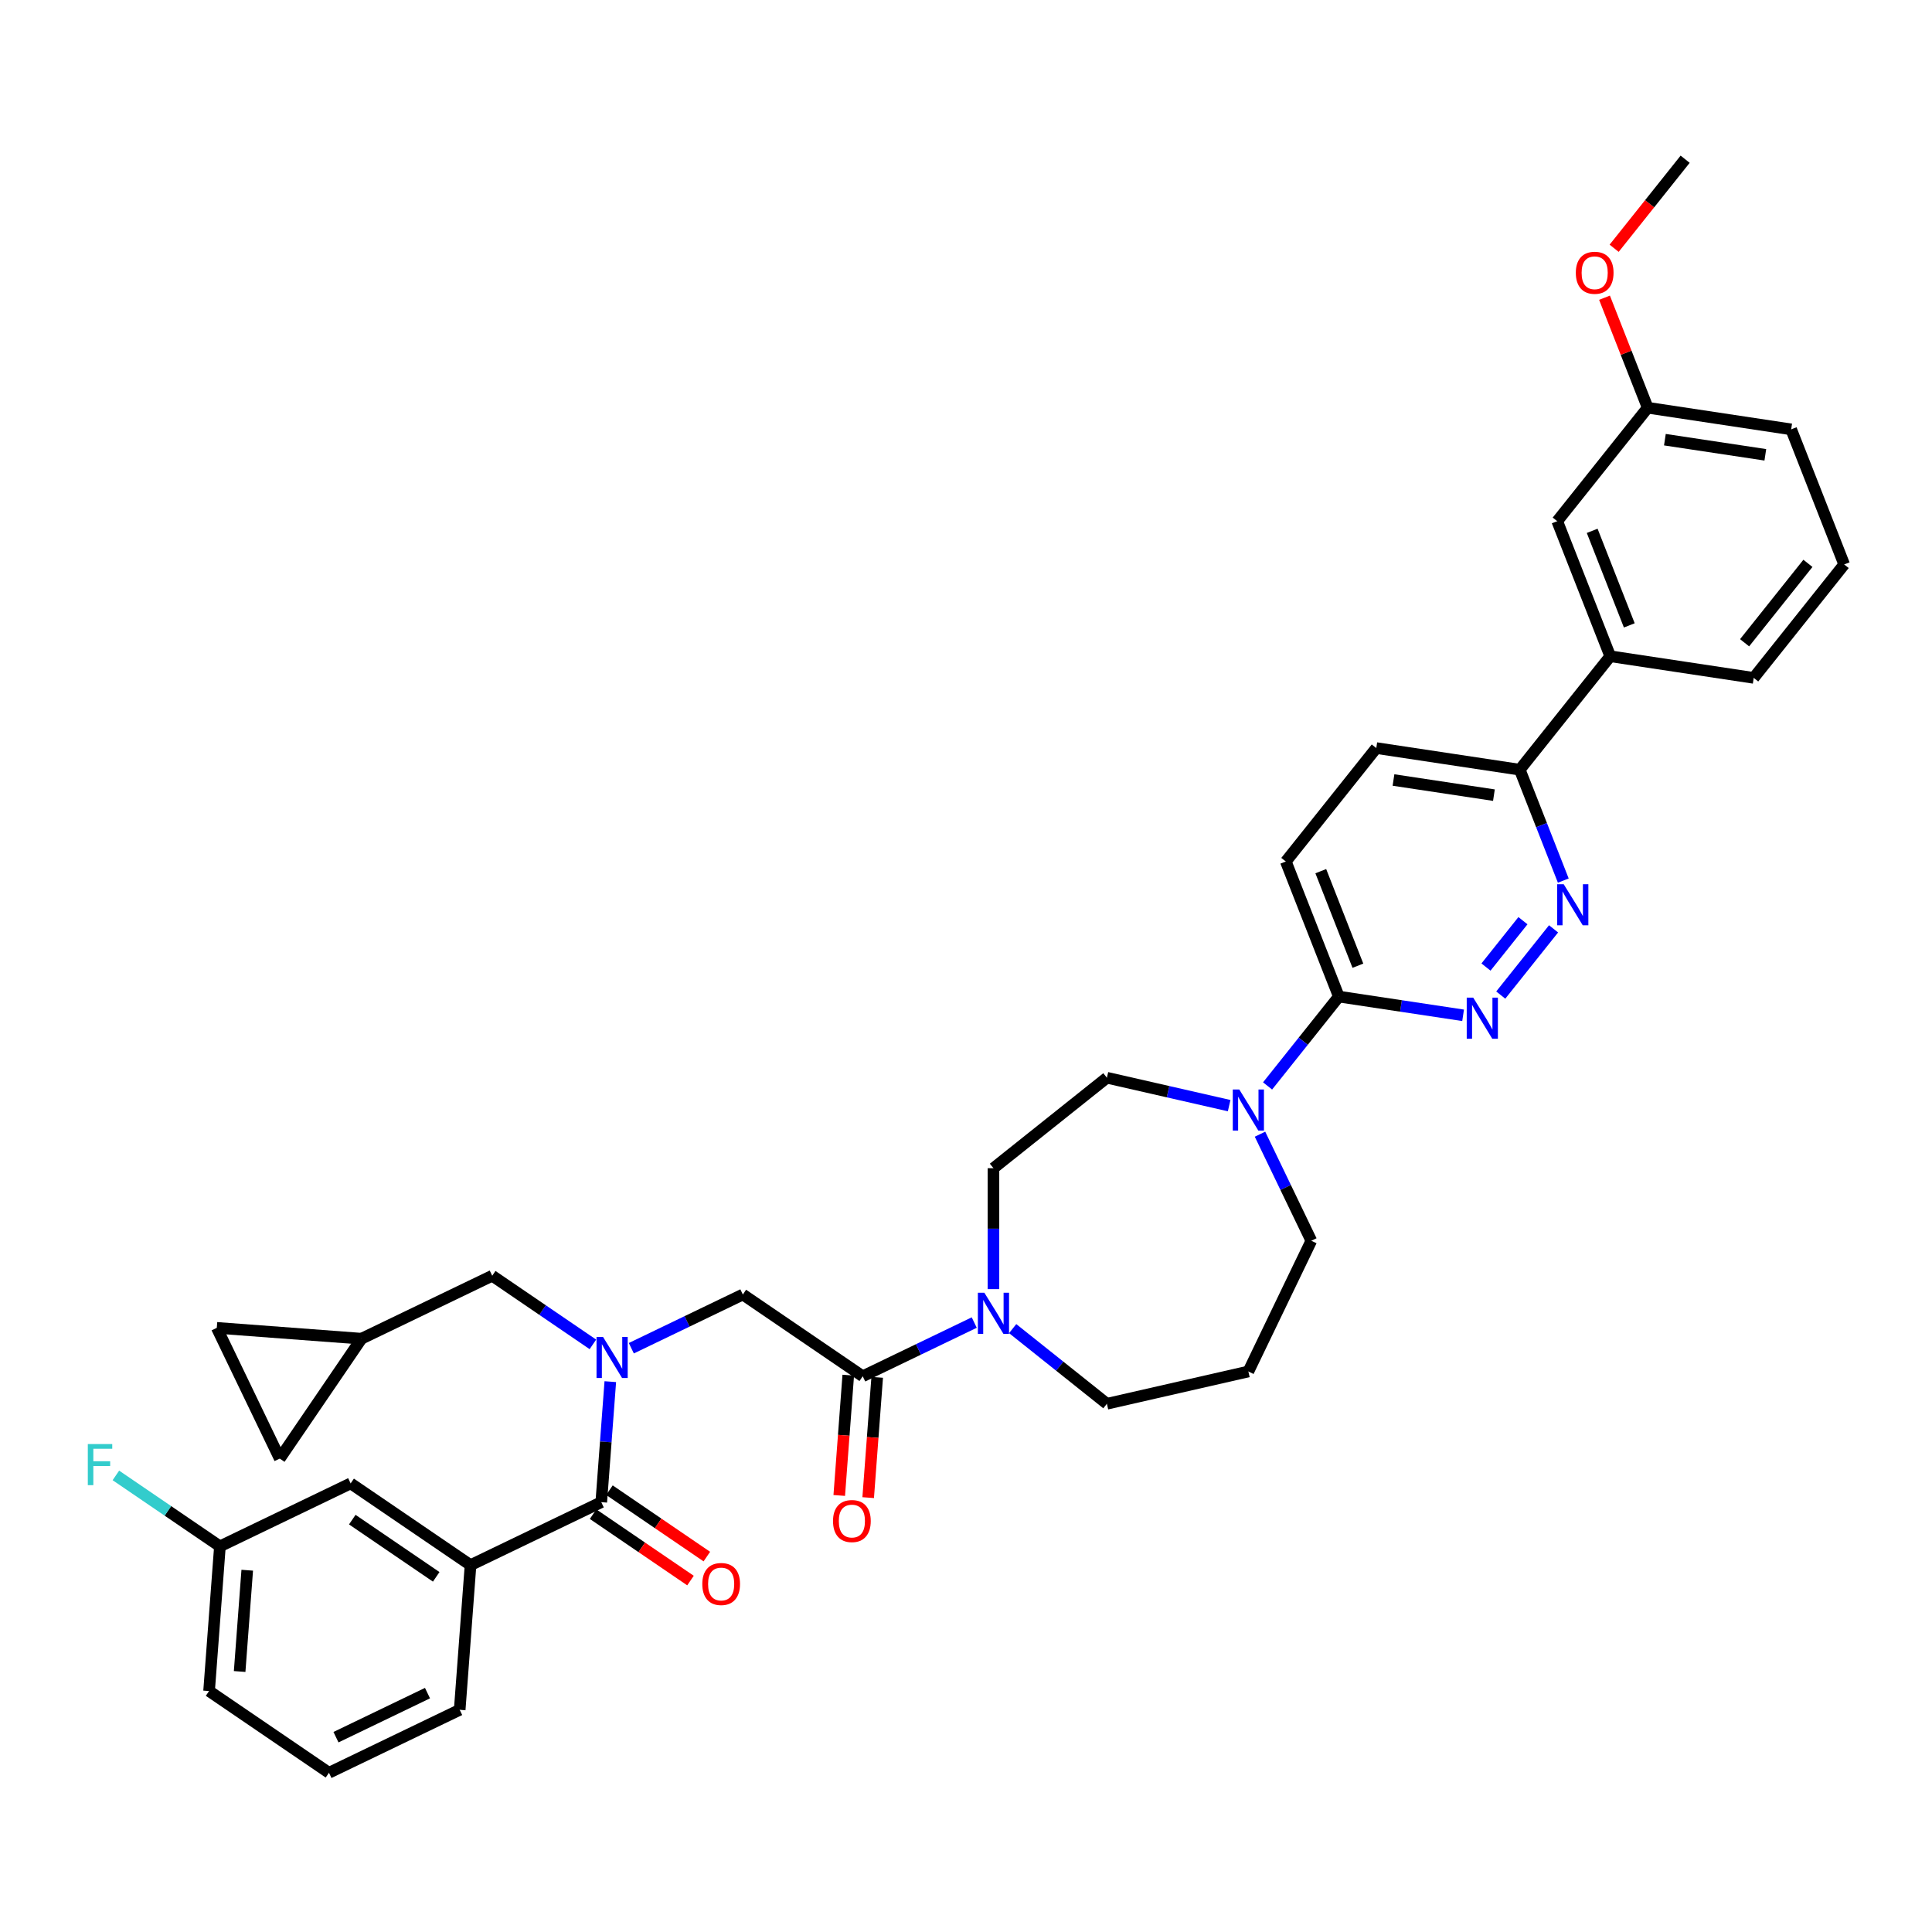 <?xml version='1.0' encoding='iso-8859-1'?>
<svg version='1.1' baseProfile='full'
              xmlns='http://www.w3.org/2000/svg'
                      xmlns:rdkit='http://www.rdkit.org/xml'
                      xmlns:xlink='http://www.w3.org/1999/xlink'
                  xml:space='preserve'
width='1000px' height='1000px' viewBox='0 0 1000 1000'>
<!-- END OF HEADER -->
<rect style='opacity:1.0;fill:#FFFFFF;stroke:none' width='1000' height='1000' x='0' y='0'> </rect>
<path class='bond-0' d='M 243.55,810.107 L 181.497,767.8' style='fill:none;fill-rule:evenodd;stroke:#000000;stroke-width:6px;stroke-linecap:butt;stroke-linejoin:miter;stroke-opacity:1' />
<path class='bond-0' d='M 225.781,816.171 L 182.344,786.556' style='fill:none;fill-rule:evenodd;stroke:#000000;stroke-width:6px;stroke-linecap:butt;stroke-linejoin:miter;stroke-opacity:1' />
<path class='bond-1' d='M 243.55,810.107 L 237.938,885' style='fill:none;fill-rule:evenodd;stroke:#000000;stroke-width:6px;stroke-linecap:butt;stroke-linejoin:miter;stroke-opacity:1' />
<path class='bond-2' d='M 243.55,810.107 L 311.216,777.521' style='fill:none;fill-rule:evenodd;stroke:#000000;stroke-width:6px;stroke-linecap:butt;stroke-linejoin:miter;stroke-opacity:1' />
<path class='bond-3' d='M 326.772,697.839 L 355.633,683.94' style='fill:none;fill-rule:evenodd;stroke:#0000FF;stroke-width:6px;stroke-linecap:butt;stroke-linejoin:miter;stroke-opacity:1' />
<path class='bond-3' d='M 355.633,683.94 L 384.494,670.041' style='fill:none;fill-rule:evenodd;stroke:#000000;stroke-width:6px;stroke-linecap:butt;stroke-linejoin:miter;stroke-opacity:1' />
<path class='bond-4' d='M 315.891,715.14 L 313.553,746.33' style='fill:none;fill-rule:evenodd;stroke:#0000FF;stroke-width:6px;stroke-linecap:butt;stroke-linejoin:miter;stroke-opacity:1' />
<path class='bond-4' d='M 313.553,746.33 L 311.216,777.521' style='fill:none;fill-rule:evenodd;stroke:#000000;stroke-width:6px;stroke-linecap:butt;stroke-linejoin:miter;stroke-opacity:1' />
<path class='bond-5' d='M 306.885,695.848 L 280.83,678.084' style='fill:none;fill-rule:evenodd;stroke:#0000FF;stroke-width:6px;stroke-linecap:butt;stroke-linejoin:miter;stroke-opacity:1' />
<path class='bond-5' d='M 280.83,678.084 L 254.775,660.32' style='fill:none;fill-rule:evenodd;stroke:#000000;stroke-width:6px;stroke-linecap:butt;stroke-linejoin:miter;stroke-opacity:1' />
<path class='bond-6' d='M 306.985,783.726 L 332.191,800.911' style='fill:none;fill-rule:evenodd;stroke:#000000;stroke-width:6px;stroke-linecap:butt;stroke-linejoin:miter;stroke-opacity:1' />
<path class='bond-6' d='M 332.191,800.911 L 357.397,818.096' style='fill:none;fill-rule:evenodd;stroke:#FF0000;stroke-width:6px;stroke-linecap:butt;stroke-linejoin:miter;stroke-opacity:1' />
<path class='bond-6' d='M 315.446,771.315 L 340.653,788.501' style='fill:none;fill-rule:evenodd;stroke:#000000;stroke-width:6px;stroke-linecap:butt;stroke-linejoin:miter;stroke-opacity:1' />
<path class='bond-6' d='M 340.653,788.501 L 365.859,805.686' style='fill:none;fill-rule:evenodd;stroke:#FF0000;stroke-width:6px;stroke-linecap:butt;stroke-linejoin:miter;stroke-opacity:1' />
<path class='bond-7' d='M 181.497,767.8 L 113.831,800.386' style='fill:none;fill-rule:evenodd;stroke:#000000;stroke-width:6px;stroke-linecap:butt;stroke-linejoin:miter;stroke-opacity:1' />
<path class='bond-8' d='M 113.831,800.386 L 86.905,782.028' style='fill:none;fill-rule:evenodd;stroke:#000000;stroke-width:6px;stroke-linecap:butt;stroke-linejoin:miter;stroke-opacity:1' />
<path class='bond-8' d='M 86.905,782.028 L 59.98,763.67' style='fill:none;fill-rule:evenodd;stroke:#33CCCC;stroke-width:6px;stroke-linecap:butt;stroke-linejoin:miter;stroke-opacity:1' />
<path class='bond-9' d='M 113.831,800.386 L 108.219,875.279' style='fill:none;fill-rule:evenodd;stroke:#000000;stroke-width:6px;stroke-linecap:butt;stroke-linejoin:miter;stroke-opacity:1' />
<path class='bond-9' d='M 127.968,812.742 L 124.039,865.167' style='fill:none;fill-rule:evenodd;stroke:#000000;stroke-width:6px;stroke-linecap:butt;stroke-linejoin:miter;stroke-opacity:1' />
<path class='bond-10' d='M 112.216,687.294 L 144.802,754.96' style='fill:none;fill-rule:evenodd;stroke:#000000;stroke-width:6px;stroke-linecap:butt;stroke-linejoin:miter;stroke-opacity:1' />
<path class='bond-11' d='M 112.216,687.294 L 187.109,692.906' style='fill:none;fill-rule:evenodd;stroke:#000000;stroke-width:6px;stroke-linecap:butt;stroke-linejoin:miter;stroke-opacity:1' />
<path class='bond-12' d='M 439.058,711.787 L 436.725,742.918' style='fill:none;fill-rule:evenodd;stroke:#000000;stroke-width:6px;stroke-linecap:butt;stroke-linejoin:miter;stroke-opacity:1' />
<path class='bond-12' d='M 436.725,742.918 L 434.392,774.048' style='fill:none;fill-rule:evenodd;stroke:#FF0000;stroke-width:6px;stroke-linecap:butt;stroke-linejoin:miter;stroke-opacity:1' />
<path class='bond-12' d='M 454.036,712.91 L 451.703,744.04' style='fill:none;fill-rule:evenodd;stroke:#000000;stroke-width:6px;stroke-linecap:butt;stroke-linejoin:miter;stroke-opacity:1' />
<path class='bond-12' d='M 451.703,744.04 L 449.371,775.171' style='fill:none;fill-rule:evenodd;stroke:#FF0000;stroke-width:6px;stroke-linecap:butt;stroke-linejoin:miter;stroke-opacity:1' />
<path class='bond-13' d='M 446.547,712.349 L 384.494,670.041' style='fill:none;fill-rule:evenodd;stroke:#000000;stroke-width:6px;stroke-linecap:butt;stroke-linejoin:miter;stroke-opacity:1' />
<path class='bond-14' d='M 446.547,712.349 L 475.408,698.45' style='fill:none;fill-rule:evenodd;stroke:#000000;stroke-width:6px;stroke-linecap:butt;stroke-linejoin:miter;stroke-opacity:1' />
<path class='bond-14' d='M 475.408,698.45 L 504.269,684.551' style='fill:none;fill-rule:evenodd;stroke:#0000FF;stroke-width:6px;stroke-linecap:butt;stroke-linejoin:miter;stroke-opacity:1' />
<path class='bond-15' d='M 144.802,754.96 L 187.109,692.906' style='fill:none;fill-rule:evenodd;stroke:#000000;stroke-width:6px;stroke-linecap:butt;stroke-linejoin:miter;stroke-opacity:1' />
<path class='bond-16' d='M 514.213,667.25 L 514.213,635.955' style='fill:none;fill-rule:evenodd;stroke:#0000FF;stroke-width:6px;stroke-linecap:butt;stroke-linejoin:miter;stroke-opacity:1' />
<path class='bond-16' d='M 514.213,635.955 L 514.213,604.659' style='fill:none;fill-rule:evenodd;stroke:#000000;stroke-width:6px;stroke-linecap:butt;stroke-linejoin:miter;stroke-opacity:1' />
<path class='bond-17' d='M 524.156,687.692 L 548.543,707.14' style='fill:none;fill-rule:evenodd;stroke:#0000FF;stroke-width:6px;stroke-linecap:butt;stroke-linejoin:miter;stroke-opacity:1' />
<path class='bond-17' d='M 548.543,707.14 L 572.931,726.589' style='fill:none;fill-rule:evenodd;stroke:#000000;stroke-width:6px;stroke-linecap:butt;stroke-linejoin:miter;stroke-opacity:1' />
<path class='bond-18' d='M 712.365,387.198 L 786.629,398.391' style='fill:none;fill-rule:evenodd;stroke:#000000;stroke-width:6px;stroke-linecap:butt;stroke-linejoin:miter;stroke-opacity:1' />
<path class='bond-18' d='M 721.266,403.73 L 773.251,411.565' style='fill:none;fill-rule:evenodd;stroke:#000000;stroke-width:6px;stroke-linecap:butt;stroke-linejoin:miter;stroke-opacity:1' />
<path class='bond-19' d='M 712.365,387.198 L 665.539,445.916' style='fill:none;fill-rule:evenodd;stroke:#000000;stroke-width:6px;stroke-linecap:butt;stroke-linejoin:miter;stroke-opacity:1' />
<path class='bond-20' d='M 786.629,398.391 L 797.893,427.091' style='fill:none;fill-rule:evenodd;stroke:#000000;stroke-width:6px;stroke-linecap:butt;stroke-linejoin:miter;stroke-opacity:1' />
<path class='bond-20' d='M 797.893,427.091 L 809.157,455.791' style='fill:none;fill-rule:evenodd;stroke:#0000FF;stroke-width:6px;stroke-linecap:butt;stroke-linejoin:miter;stroke-opacity:1' />
<path class='bond-21' d='M 786.629,398.391 L 833.455,339.673' style='fill:none;fill-rule:evenodd;stroke:#000000;stroke-width:6px;stroke-linecap:butt;stroke-linejoin:miter;stroke-opacity:1' />
<path class='bond-22' d='M 804.124,480.772 L 776.786,515.052' style='fill:none;fill-rule:evenodd;stroke:#0000FF;stroke-width:6px;stroke-linecap:butt;stroke-linejoin:miter;stroke-opacity:1' />
<path class='bond-22' d='M 788.279,476.549 L 769.143,500.545' style='fill:none;fill-rule:evenodd;stroke:#0000FF;stroke-width:6px;stroke-linecap:butt;stroke-linejoin:miter;stroke-opacity:1' />
<path class='bond-23' d='M 757.298,525.522 L 725.137,520.675' style='fill:none;fill-rule:evenodd;stroke:#0000FF;stroke-width:6px;stroke-linecap:butt;stroke-linejoin:miter;stroke-opacity:1' />
<path class='bond-23' d='M 725.137,520.675 L 692.977,515.827' style='fill:none;fill-rule:evenodd;stroke:#000000;stroke-width:6px;stroke-linecap:butt;stroke-linejoin:miter;stroke-opacity:1' />
<path class='bond-24' d='M 692.977,515.827 L 665.539,445.916' style='fill:none;fill-rule:evenodd;stroke:#000000;stroke-width:6px;stroke-linecap:butt;stroke-linejoin:miter;stroke-opacity:1' />
<path class='bond-24' d='M 702.843,499.853 L 683.637,450.915' style='fill:none;fill-rule:evenodd;stroke:#000000;stroke-width:6px;stroke-linecap:butt;stroke-linejoin:miter;stroke-opacity:1' />
<path class='bond-25' d='M 692.977,515.827 L 674.536,538.952' style='fill:none;fill-rule:evenodd;stroke:#000000;stroke-width:6px;stroke-linecap:butt;stroke-linejoin:miter;stroke-opacity:1' />
<path class='bond-25' d='M 674.536,538.952 L 656.094,562.076' style='fill:none;fill-rule:evenodd;stroke:#0000FF;stroke-width:6px;stroke-linecap:butt;stroke-linejoin:miter;stroke-opacity:1' />
<path class='bond-26' d='M 636.207,572.276 L 604.569,565.055' style='fill:none;fill-rule:evenodd;stroke:#0000FF;stroke-width:6px;stroke-linecap:butt;stroke-linejoin:miter;stroke-opacity:1' />
<path class='bond-26' d='M 604.569,565.055 L 572.931,557.833' style='fill:none;fill-rule:evenodd;stroke:#000000;stroke-width:6px;stroke-linecap:butt;stroke-linejoin:miter;stroke-opacity:1' />
<path class='bond-27' d='M 652.176,587.058 L 665.457,614.634' style='fill:none;fill-rule:evenodd;stroke:#0000FF;stroke-width:6px;stroke-linecap:butt;stroke-linejoin:miter;stroke-opacity:1' />
<path class='bond-27' d='M 665.457,614.634 L 678.737,642.211' style='fill:none;fill-rule:evenodd;stroke:#000000;stroke-width:6px;stroke-linecap:butt;stroke-linejoin:miter;stroke-opacity:1' />
<path class='bond-28' d='M 678.737,642.211 L 646.151,709.877' style='fill:none;fill-rule:evenodd;stroke:#000000;stroke-width:6px;stroke-linecap:butt;stroke-linejoin:miter;stroke-opacity:1' />
<path class='bond-29' d='M 572.931,557.833 L 514.213,604.659' style='fill:none;fill-rule:evenodd;stroke:#000000;stroke-width:6px;stroke-linecap:butt;stroke-linejoin:miter;stroke-opacity:1' />
<path class='bond-30' d='M 852.843,211.044 L 927.107,222.237' style='fill:none;fill-rule:evenodd;stroke:#000000;stroke-width:6px;stroke-linecap:butt;stroke-linejoin:miter;stroke-opacity:1' />
<path class='bond-30' d='M 861.744,227.576 L 913.729,235.411' style='fill:none;fill-rule:evenodd;stroke:#000000;stroke-width:6px;stroke-linecap:butt;stroke-linejoin:miter;stroke-opacity:1' />
<path class='bond-31' d='M 852.843,211.044 L 806.017,269.762' style='fill:none;fill-rule:evenodd;stroke:#000000;stroke-width:6px;stroke-linecap:butt;stroke-linejoin:miter;stroke-opacity:1' />
<path class='bond-32' d='M 852.843,211.044 L 841.667,182.569' style='fill:none;fill-rule:evenodd;stroke:#000000;stroke-width:6px;stroke-linecap:butt;stroke-linejoin:miter;stroke-opacity:1' />
<path class='bond-32' d='M 841.667,182.569 L 830.492,154.095' style='fill:none;fill-rule:evenodd;stroke:#FF0000;stroke-width:6px;stroke-linecap:butt;stroke-linejoin:miter;stroke-opacity:1' />
<path class='bond-33' d='M 927.107,222.237 L 954.545,292.149' style='fill:none;fill-rule:evenodd;stroke:#000000;stroke-width:6px;stroke-linecap:butt;stroke-linejoin:miter;stroke-opacity:1' />
<path class='bond-34' d='M 954.545,292.149 L 907.719,350.867' style='fill:none;fill-rule:evenodd;stroke:#000000;stroke-width:6px;stroke-linecap:butt;stroke-linejoin:miter;stroke-opacity:1' />
<path class='bond-34' d='M 935.778,291.591 L 903,332.694' style='fill:none;fill-rule:evenodd;stroke:#000000;stroke-width:6px;stroke-linecap:butt;stroke-linejoin:miter;stroke-opacity:1' />
<path class='bond-35' d='M 907.719,350.867 L 833.455,339.673' style='fill:none;fill-rule:evenodd;stroke:#000000;stroke-width:6px;stroke-linecap:butt;stroke-linejoin:miter;stroke-opacity:1' />
<path class='bond-36' d='M 833.455,339.673 L 806.017,269.762' style='fill:none;fill-rule:evenodd;stroke:#000000;stroke-width:6px;stroke-linecap:butt;stroke-linejoin:miter;stroke-opacity:1' />
<path class='bond-36' d='M 843.322,323.699 L 824.115,274.761' style='fill:none;fill-rule:evenodd;stroke:#000000;stroke-width:6px;stroke-linecap:butt;stroke-linejoin:miter;stroke-opacity:1' />
<path class='bond-37' d='M 835.479,128.5 L 853.855,105.457' style='fill:none;fill-rule:evenodd;stroke:#FF0000;stroke-width:6px;stroke-linecap:butt;stroke-linejoin:miter;stroke-opacity:1' />
<path class='bond-37' d='M 853.855,105.457 L 872.231,82.414' style='fill:none;fill-rule:evenodd;stroke:#000000;stroke-width:6px;stroke-linecap:butt;stroke-linejoin:miter;stroke-opacity:1' />
<path class='bond-38' d='M 646.151,709.877 L 572.931,726.589' style='fill:none;fill-rule:evenodd;stroke:#000000;stroke-width:6px;stroke-linecap:butt;stroke-linejoin:miter;stroke-opacity:1' />
<path class='bond-39' d='M 187.109,692.906 L 254.775,660.32' style='fill:none;fill-rule:evenodd;stroke:#000000;stroke-width:6px;stroke-linecap:butt;stroke-linejoin:miter;stroke-opacity:1' />
<path class='bond-40' d='M 237.938,885 L 170.272,917.586' style='fill:none;fill-rule:evenodd;stroke:#000000;stroke-width:6px;stroke-linecap:butt;stroke-linejoin:miter;stroke-opacity:1' />
<path class='bond-40' d='M 221.271,876.355 L 173.905,899.165' style='fill:none;fill-rule:evenodd;stroke:#000000;stroke-width:6px;stroke-linecap:butt;stroke-linejoin:miter;stroke-opacity:1' />
<path class='bond-41' d='M 170.272,917.586 L 108.219,875.279' style='fill:none;fill-rule:evenodd;stroke:#000000;stroke-width:6px;stroke-linecap:butt;stroke-linejoin:miter;stroke-opacity:1' />
<path  class='atom-1' d='M 312.127 691.993
L 319.096 703.258
Q 319.787 704.37, 320.899 706.383
Q 322.01 708.395, 322.07 708.516
L 322.07 691.993
L 324.894 691.993
L 324.894 713.262
L 321.98 713.262
L 314.5 700.945
Q 313.629 699.503, 312.698 697.851
Q 311.796 696.199, 311.526 695.688
L 311.526 713.262
L 308.762 713.262
L 308.762 691.993
L 312.127 691.993
' fill='#0000FF'/>
<path  class='atom-3' d='M 363.506 819.888
Q 363.506 814.781, 366.029 811.927
Q 368.552 809.073, 373.269 809.073
Q 377.985 809.073, 380.509 811.927
Q 383.032 814.781, 383.032 819.888
Q 383.032 825.055, 380.479 827.999
Q 377.925 830.913, 373.269 830.913
Q 368.582 830.913, 366.029 827.999
Q 363.506 825.085, 363.506 819.888
M 373.269 828.51
Q 376.513 828.51, 378.256 826.347
Q 380.028 824.154, 380.028 819.888
Q 380.028 815.712, 378.256 813.609
Q 376.513 811.476, 373.269 811.476
Q 370.024 811.476, 368.252 813.579
Q 366.51 815.682, 366.51 819.888
Q 366.51 824.184, 368.252 826.347
Q 370.024 828.51, 373.269 828.51
' fill='#FF0000'/>
<path  class='atom-8' d='M 431.171 787.302
Q 431.171 782.195, 433.695 779.341
Q 436.218 776.487, 440.935 776.487
Q 445.651 776.487, 448.174 779.341
Q 450.698 782.195, 450.698 787.302
Q 450.698 792.469, 448.144 795.413
Q 445.591 798.327, 440.935 798.327
Q 436.248 798.327, 433.695 795.413
Q 431.171 792.499, 431.171 787.302
M 440.935 795.924
Q 444.179 795.924, 445.921 793.761
Q 447.694 791.568, 447.694 787.302
Q 447.694 783.126, 445.921 781.023
Q 444.179 778.89, 440.935 778.89
Q 437.69 778.89, 435.918 780.993
Q 434.175 783.096, 434.175 787.302
Q 434.175 791.598, 435.918 793.761
Q 437.69 795.924, 440.935 795.924
' fill='#FF0000'/>
<path  class='atom-11' d='M 509.511 669.128
L 516.481 680.393
Q 517.172 681.505, 518.283 683.518
Q 519.395 685.53, 519.455 685.651
L 519.455 669.128
L 522.279 669.128
L 522.279 690.397
L 519.365 690.397
L 511.884 678.08
Q 511.013 676.638, 510.082 674.986
Q 509.181 673.334, 508.91 672.823
L 508.91 690.397
L 506.147 690.397
L 506.147 669.128
L 509.511 669.128
' fill='#0000FF'/>
<path  class='atom-14' d='M 809.366 457.668
L 816.335 468.934
Q 817.026 470.045, 818.138 472.058
Q 819.249 474.071, 819.309 474.191
L 819.309 457.668
L 822.133 457.668
L 822.133 478.937
L 819.219 478.937
L 811.739 466.621
Q 810.868 465.179, 809.937 463.526
Q 809.035 461.874, 808.765 461.363
L 808.765 478.937
L 806.001 478.937
L 806.001 457.668
L 809.366 457.668
' fill='#0000FF'/>
<path  class='atom-15' d='M 762.54 516.386
L 769.509 527.652
Q 770.2 528.763, 771.312 530.776
Q 772.423 532.789, 772.483 532.909
L 772.483 516.386
L 775.307 516.386
L 775.307 537.655
L 772.393 537.655
L 764.913 525.339
Q 764.042 523.897, 763.111 522.244
Q 762.209 520.592, 761.939 520.081
L 761.939 537.655
L 759.175 537.655
L 759.175 516.386
L 762.54 516.386
' fill='#0000FF'/>
<path  class='atom-18' d='M 641.449 563.911
L 648.419 575.176
Q 649.11 576.288, 650.221 578.301
Q 651.333 580.313, 651.393 580.433
L 651.393 563.911
L 654.217 563.911
L 654.217 585.18
L 651.303 585.18
L 643.823 572.863
Q 642.951 571.421, 642.02 569.769
Q 641.119 568.117, 640.849 567.606
L 640.849 585.18
L 638.085 585.18
L 638.085 563.911
L 641.449 563.911
' fill='#0000FF'/>
<path  class='atom-27' d='M 815.641 141.192
Q 815.641 136.085, 818.165 133.231
Q 820.688 130.377, 825.405 130.377
Q 830.121 130.377, 832.645 133.231
Q 835.168 136.085, 835.168 141.192
Q 835.168 146.359, 832.614 149.303
Q 830.061 152.217, 825.405 152.217
Q 820.718 152.217, 818.165 149.303
Q 815.641 146.389, 815.641 141.192
M 825.405 149.814
Q 828.649 149.814, 830.391 147.651
Q 832.164 145.458, 832.164 141.192
Q 832.164 137.016, 830.391 134.914
Q 828.649 132.781, 825.405 132.781
Q 822.16 132.781, 820.388 134.884
Q 818.645 136.986, 818.645 141.192
Q 818.645 145.488, 820.388 147.651
Q 822.16 149.814, 825.405 149.814
' fill='#FF0000'/>
<path  class='atom-34' d='M 45.455 747.444
L 58.102 747.444
L 58.102 749.877
L 48.309 749.877
L 48.309 756.336
L 57.02 756.336
L 57.02 758.8
L 48.309 758.8
L 48.309 768.713
L 45.455 768.713
L 45.455 747.444
' fill='#33CCCC'/>
</svg>
